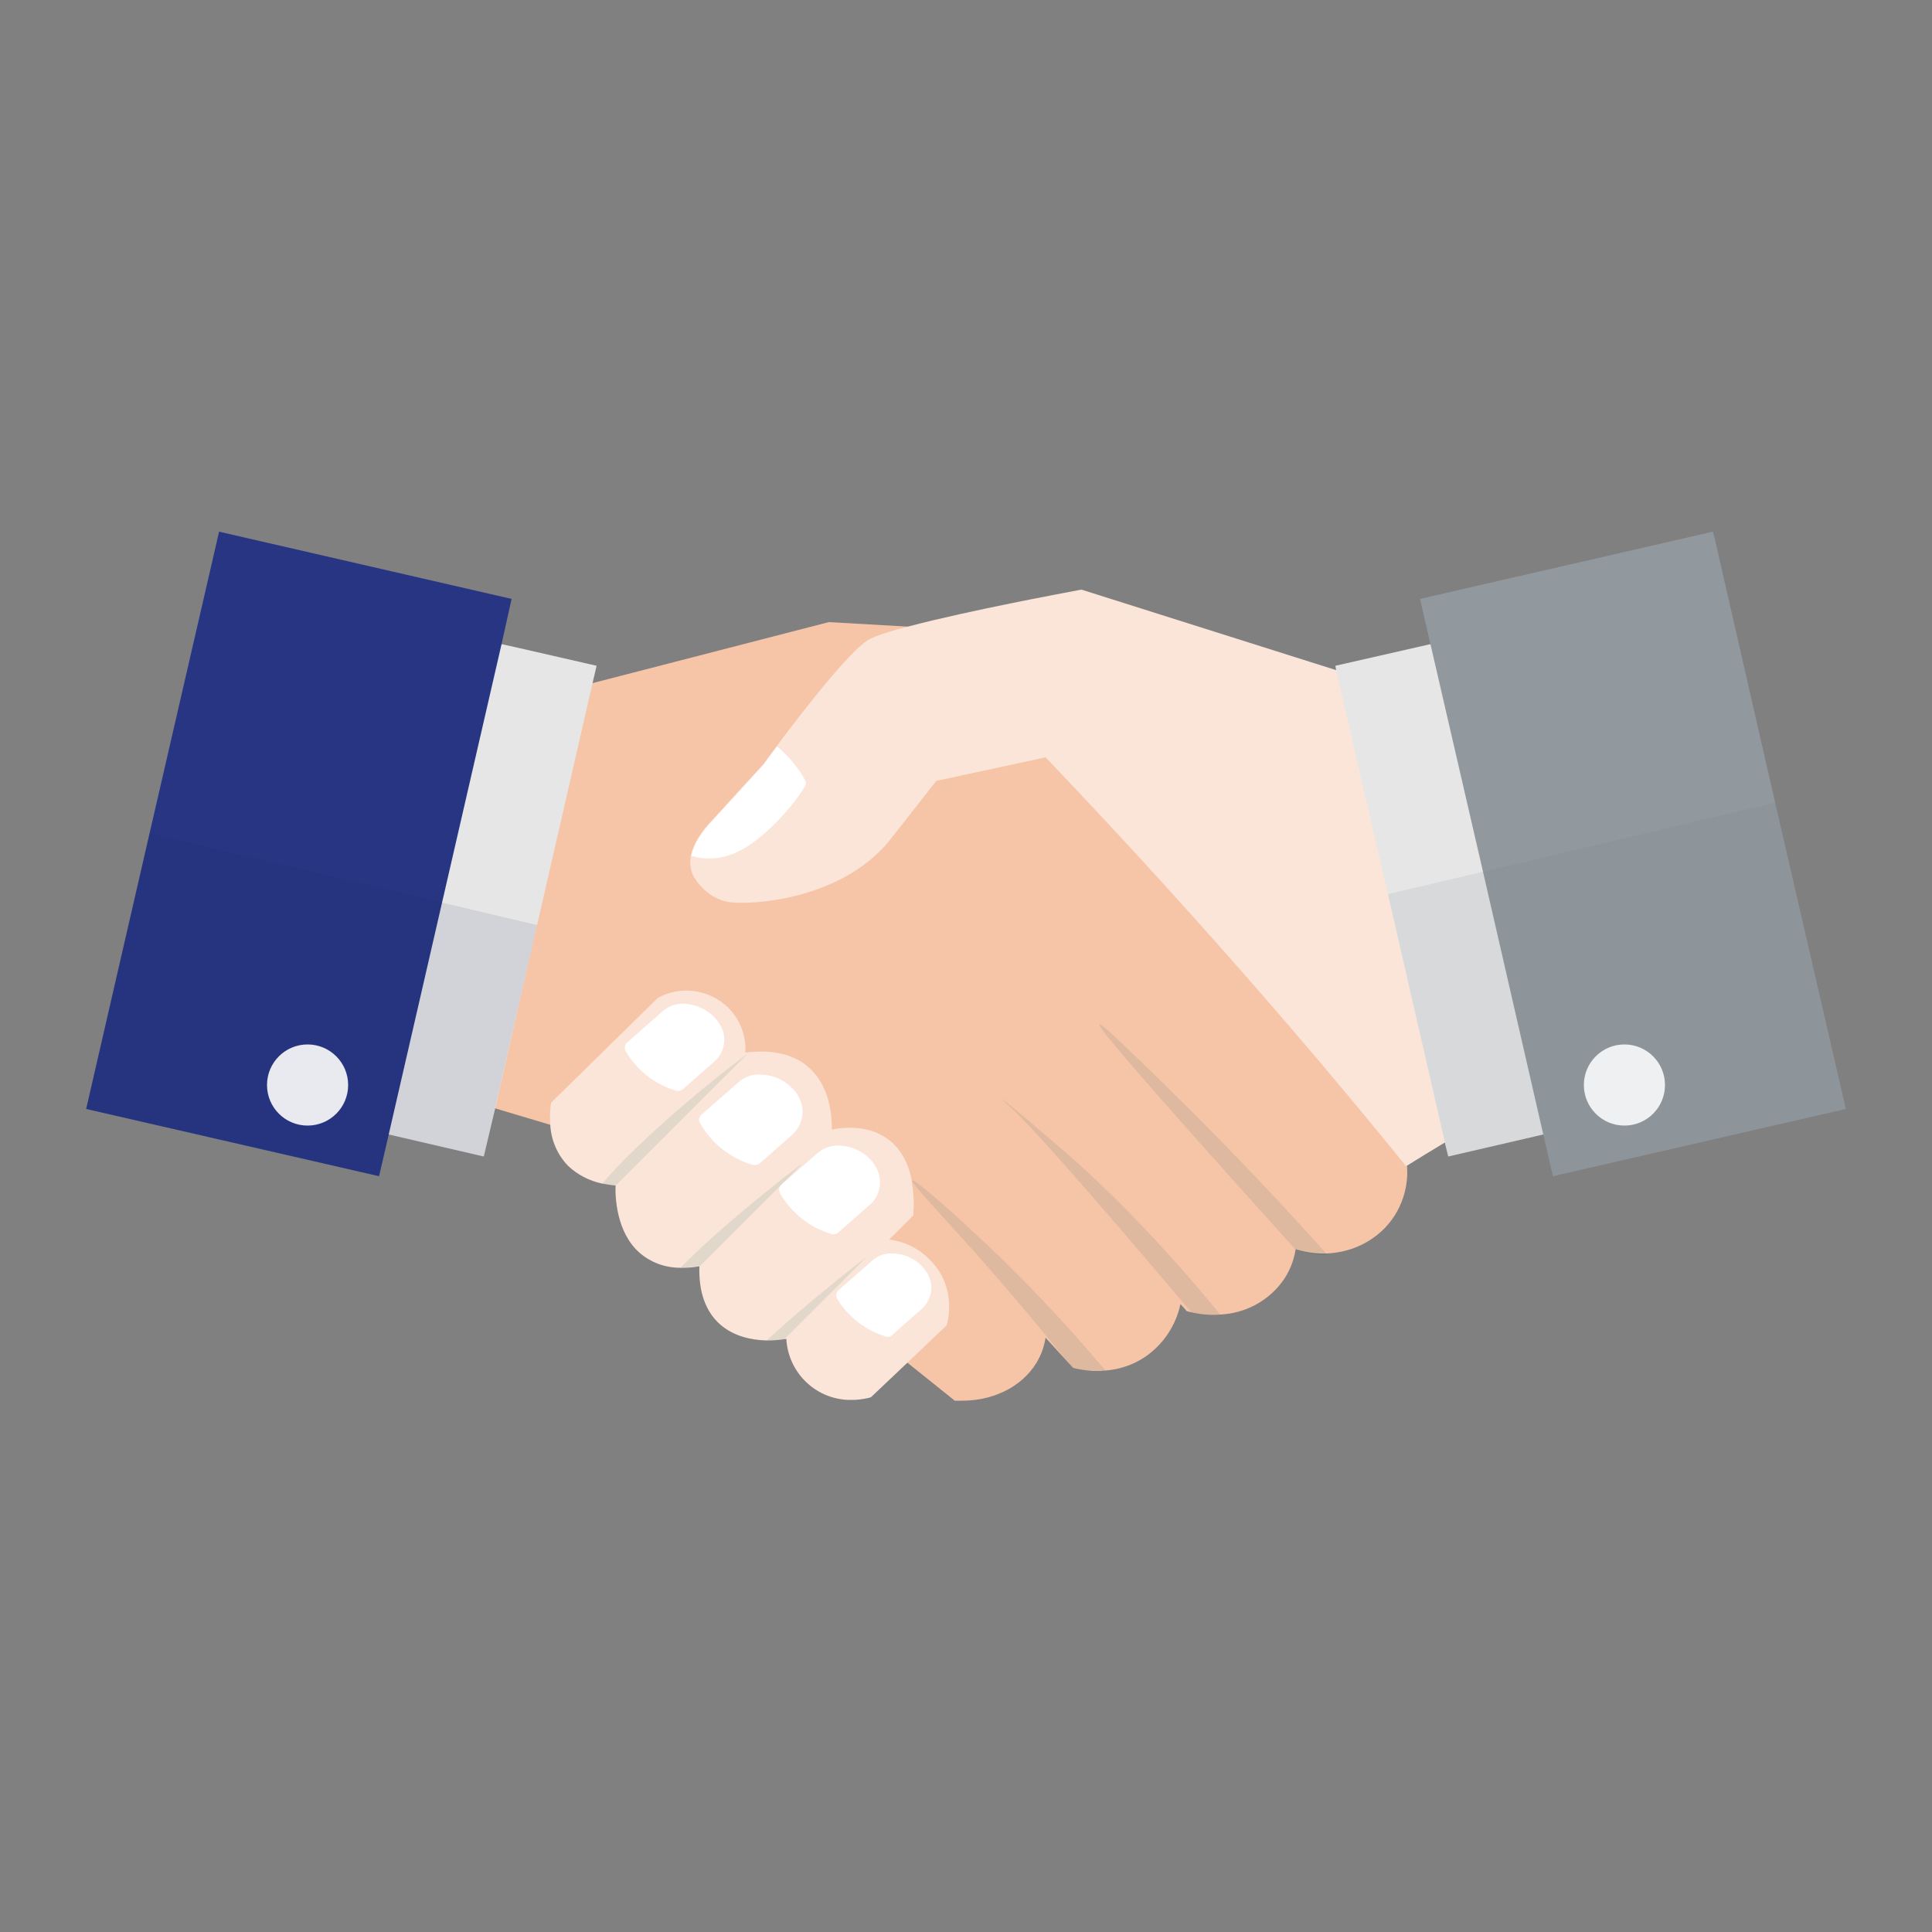 <svg xmlns="http://www.w3.org/2000/svg" xml:space="preserve" id="Ebene_1" x="0" y="0" style="enable-background:new 0 0 500 500" version="1.1" viewBox="0 0 500 500"><rect x="0" y="0" width="500" height="500" fill="#808080" stroke="none"/><style type="text/css">.st0{fill:#f6c4a7}.st1{fill:#fbe5d8}.st2{fill:#e6e6e6}.st3{fill:#92999e}.st4{fill:#fff}.st5{fill:#273583}.st6,.st7,.st8{opacity:.1;fill:#005753;enable-background:new}.st7,.st8{fill:#626a6f}.st8{fill:#1f2c63}</style><g><g id="Ebene_1_00000069358526080495126390000008718292556979640733_"><path d="M358.4 317.8c-4 4.1-9.4 6.4-15.2 6.6h-.7c-2.5 0-4.9-.4-7.2-1.1v.1c-.5 3.1-1.7 6-3.6 8.5-3.8 5-9.6 8-15.9 8.3-2.5.2-5 0-7.5-.6l-.5-.1-.7-.2-.5-.6c-.4-.4-.7-.8-1.1-1.2-1.2 5.6-4.5 10.5-9.2 13.7-3 2-6.5 3.2-10.2 3.5-.4 0-.7 0-1.1.1h-2c-.3 0-.6 0-1-.1h-.2c-.9-.1-1.9-.2-2.8-.4-.2 0-.4-.1-.6-.1l-.7-.2-1-1.1-.1-.1-6-6.6c-.3 1.8-.8 3.5-1.6 5.1-3.4 6.9-11.1 11.2-20 11.2h-1.9l-12.1-9.7-21.1-17-1.4-1.1-21.2-17.1-2-1.6-21.7-17.4h-.1l-3.4-1-21.7-6.5-14.4-4.3-5.2-1.6 11.1-46.9 14.2-60.2 5.2-1.3 61.2-15.8 21 1.2 13.7.8 114.7 136 .1.7c0 .4.1 1 .1 1.9.4 3.4-.2 10.5-5.7 16.2z" class="st0"/><path d="M384.4 289.2c-3.5 2.1-7 4.3-10.5 6.5-3.2 1.9-6.4 3.9-9.5 5.8-.2.1-.3.2-.5.3-9.5-11.7-19.4-23.6-29.6-35.5-21.4-24.9-42.7-48.3-63.7-70.3l-28.3 6.1-11.6 14.8c-6.9 8.9-17 12.9-24.2 14.8-8.2 2.1-15.5 2.2-18.2 1.7-5.8-1.1-8.8-6.5-8.9-6.8l-.1-.2c-.7-1.6-.8-3.3-.5-5 .9-4.3 4.4-8 5.1-8.7l13.7-15c.5-.7 1.7-2.4 3.4-4.6 6.2-8.3 18.6-24.4 23.7-27.5 1.7-1 5.7-2.3 10.9-3.6 15.2-4 40-8.6 43.7-9.3l.6-.1 65.8 20.8 9.2 2.9 13.7 52.7 15.8 60.2zM245.2 342.3l-.2.7-10.1 9.6-9.5 9-.7.2c-1.4.3-2.8.5-4.2.5-9 .2-16.5-6.8-17-15.8-.1 0-.4.1-.7.1-1.3.2-2.5.3-3.8.3h-.8c-3.6-.1-8.3-1-11.9-4.2-3.7-3.3-5.5-8.4-5.3-14.9v-.1c-1.5.3-2.9.4-4.4.4h-.5c-3.9 0-7.6-1.3-10.6-3.9-6-5.3-6.3-14.4-6.2-17.4-1.2-.1-2.3-.3-3.5-.5-3.3-.7-6.4-2.3-8.8-4.6-2.8-2.9-4.4-6.7-4.6-10.7-.1-1.6-.1-3.1.1-4.7l.1-.9 27.7-27.2.4-.2c6.4-3.2 14.1-1.6 18.7 3.8 2.5 3 3.7 6.7 3.5 10.6l.9-.1c7.1-.7 12.7.9 16.4 4.8 4.5 4.7 5.1 11.4 5.1 15.2 3.2-.6 9.6-1.2 14.6 2.6 3.2 2.4 5.2 6 6.1 10.8v.3c.4 2.5.6 5 .4 7.5v1l-6.3 6.3c4.1.5 7.9 2.4 10.7 5.4 6.6 6.6 4.6 15.2 4.4 16.1z" class="st1"/><path d="m404.1 292.5-4.7 1.1-24.6 5.7-.9-3.7-14.7-64.2-13.4-57.9-.2-1.2 24.6-5.6 4.7-1.1 13.6 58.9z" class="st2"/><path d="m477.7 287-75.8 17.4-2.5-10.8-15.6-68-13.6-58.9-2.7-11.7 74.9-17.2.9-.2.4 1.5 15.7 68.6z" class="st3"/><path d="M430.9 280.8c0-5.8-4.7-10.5-10.5-10.5s-10.5 4.7-10.5 10.5 4.7 10.5 10.5 10.5 10.5-4.7 10.5-10.5z" class="st4"/><path d="m154.4 172.3-1 4.3-14.4 62.8-10.8 47.2-3 12.7-24.6-5.7-4.7-1.1 13.8-60.1 12-52 3.4-14.8 4.7 1.1 4.5 1z" class="st2"/><path d="m132.4 155-2.6 11.7-15.4 66.9-13.8 60-2.5 10.8L22.3 287l16.4-71.3 18-78.1z" class="st5"/><path d="M69.1 280.8c0-5.8 4.7-10.5 10.5-10.5s10.5 4.7 10.5 10.5-4.7 10.5-10.5 10.5-10.5-4.7-10.5-10.5zM208.6 202.7c0 1.5-11.8 17.7-22.2 19.2-2.5.5-5.1.3-7.5-.4.9-4.3 4.5-8 5.1-8.7l13.7-15c.5-.7 1.7-2.4 3.4-4.6 4.2 3.3 7.5 8.6 7.5 9.5zM162.3 269.8l9.2-8.1c1.3-1.1 2.8-1.8 4.5-1.9 3.3-.2 6.6 1.1 8.9 3.5.7.7 1.2 1.5 1.7 2.3 1.6 3.1.9 6.9-1.8 9.2-2.7 2.4-5.4 4.7-8.1 7.1-.4.4-1 .5-1.6.4-5.6-1.6-10.3-5.3-13.2-10.3-.4-.7-.2-1.7.4-2.2zM181.5 288.5l9.6-8.4c1.3-1.2 3-1.9 4.7-2 3.5-.2 6.9 1.1 9.3 3.6.7.7 1.3 1.5 1.7 2.4 1.7 3.3.9 7.2-1.8 9.6-2.8 2.5-5.6 4.9-8.4 7.4-.5.4-1.1.5-1.7.4-5.8-1.7-10.7-5.5-13.7-10.8-.5-.7-.3-1.6.3-2.2zM202.2 306.6l9.4-8.2c1.3-1.1 2.9-1.8 4.6-1.9 3.4-.2 6.7 1.1 9 3.5.7.7 1.2 1.5 1.7 2.4 1.6 3.2.9 7.1-1.8 9.4-2.7 2.4-5.5 4.8-8.2 7.2-.4.4-1.1.5-1.6.4-5.6-1.6-10.4-5.4-13.4-10.5-.4-.9-.3-1.8.3-2.3zM217 333.9l8.8-7.7c1.2-1.1 2.7-1.7 4.3-1.8 3.2-.2 6.3 1 8.5 3.3.6.7 1.2 1.4 1.6 2.2 1.6 3 .8 6.7-1.7 8.9-2.6 2.3-5.2 4.5-7.7 6.8-.4.4-1 .5-1.5.3-5.3-1.6-9.9-5.1-12.7-9.9-.3-.7-.2-1.6.4-2.1z" class="st4"/><path d="M335.3 323.4c-42.9-47.5-51.3-57.9-50.8-58.3.5-.5 9.6 8.5 17.3 16 18.1 17.7 32.1 32.9 41.7 43.6-.8.1-1.7.1-2.5 0-2-.2-3.9-.6-5.7-1.3zM315.8 340.2c-2.5.2-5.1 0-7.5-.6-29-34.3-41.9-48.6-46.6-52.9-.3-.3-2.4-2.2-2.3-2.2.1-.2 11.9 9.9 15.4 12.9 9.3 8 23.5 21.5 41 42.8zM286.1 354.7c-2.8.2-5.7 0-8.5-.6-5.8-7.2-14.4-17.7-25.3-30-9.1-10.2-16.7-18.1-16.2-18.6.6-.6 12.8 10.5 13.6 11.3 13 11.8 25.1 24.5 36.4 37.9zM193.6 272.6l-33.9 33.9-.3.3c-1.2-.1-2.3-.3-3.5-.5 2.6-3.1 5.4-6 8.3-8.8 9.3-8.9 19.1-17.2 29.4-24.9zM208 300.8l-16.7 16.7-10.2 10.2v-.1c-1.5.3-2.9.4-4.4.4h-.5l2.4-2.4c3.4-3.3 7.1-6.6 10.7-9.7 9.8-8.4 18.7-15.1 18.7-15.1zM224.3 325.3l-10.4 10.4-10.9 10.9c-1.3.2-2.5.3-3.8.3h-.8c4.8-4.4 9.8-8.7 14.2-12.3 6.6-5.5 11.7-9.3 11.7-9.3z" class="st6"/><path d="m477.7 287-75.8 17.4-2.5-10.8-24.6 5.7-15.6-67.9 24.6-5.8 4.7-1.1 70.9-16.8z" class="st7"/><path d="m139 239.4-13.8 59.9-24.6-5.7-2.5 10.8L22.3 287l16.4-71.3 71 16.7 4.7 1.2z" class="st8"/></g></g></svg>